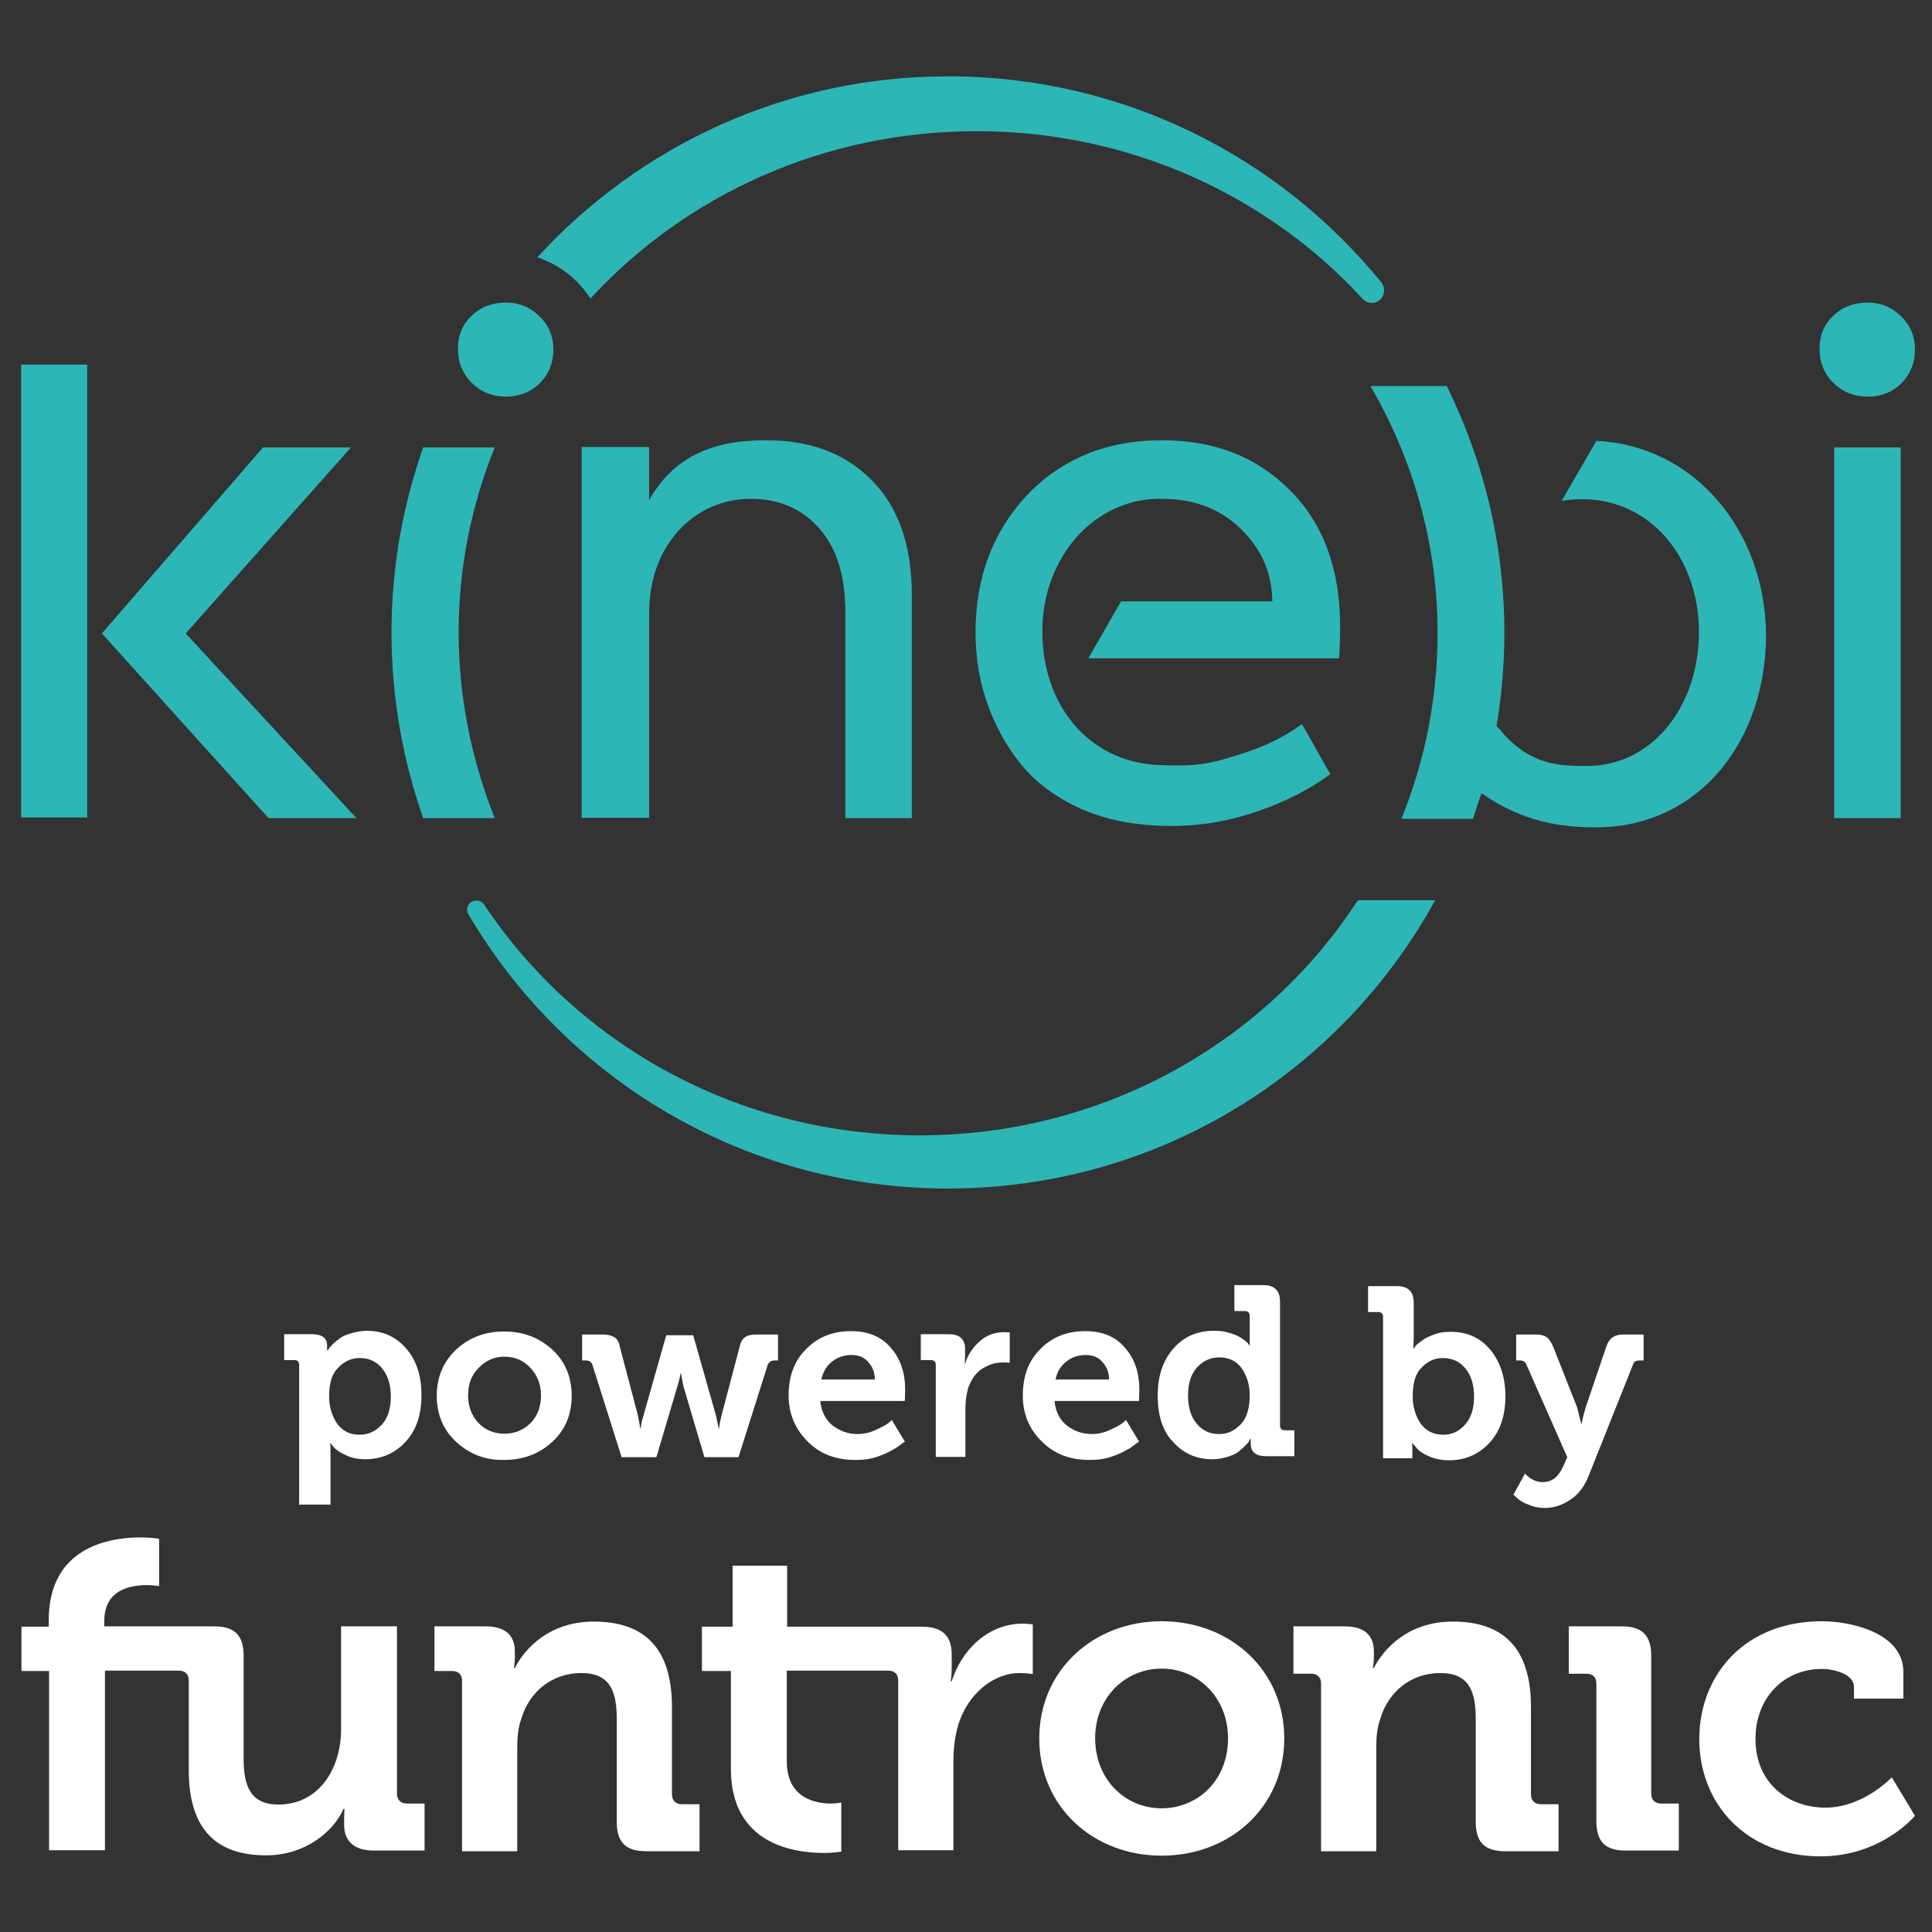 <?xml version="1.0" encoding="utf-8"?>
<!-- Generator: Adobe Illustrator 30.0.0, SVG Export Plug-In . SVG Version: 9.03 Build 0)  -->
<svg version="1.0" id="Layer_1" xmlns="http://www.w3.org/2000/svg" xmlns:xlink="http://www.w3.org/1999/xlink" x="0px" y="0px"
	 viewBox="0 0 567 567" style="enable-background:new 0 0 567 567;" xml:space="preserve">
<rect x="0" y="0" width="567" height="567" fill="#333333" stroke="none"/>
<style type="text/css">
	.st0{fill:#FFFFFF;}
	.st1{fill-rule:evenodd;clip-rule:evenodd;fill:#FFFFFF;}
	.st2{fill:#2DB6B6;}
</style>
<g>
	<g>
		<g transform="translate(101.997, 277.859)">
			<g>
				<path class="st0" d="M-14.2,163.9v-41.1c0-1.1-0.5-1.5-1.5-1.5h-2.9v-7.6h8.1c3,0,4.5,1.1,4.5,3.4v1.4h0.1
					c0.1-0.1,0.3-0.3,0.4-0.5c0.1-0.3,0.5-0.7,1.2-1.4s1.4-1.2,2.2-1.8s1.9-1,3.3-1.4s2.9-0.7,4.4-0.7c4.9,0,8.7,1.8,11.7,5.3
					c3,3.5,4.4,8.1,4.4,13.6c0,5.7-1.5,10.2-4.6,13.6c-3.1,3.4-7.1,5.2-11.9,5.2c-2.2,0-4.1-0.4-5.7-1.2c-1.8-0.8-2.9-1.6-3.5-2.3
					l-1-1.2h-0.1c0.1,0.8,0.1,1.9,0.1,3.1v14.9h-9.1V163.9z M-5.4,132c0,3,0.8,5.6,2.3,7.9c1.6,2.2,3.8,3.3,6.6,3.3
					c2.6,0,4.8-1,6.6-3s2.6-4.8,2.6-8.2c0-3.4-0.8-6.1-2.5-8.2c-1.6-2-3.8-3.1-6.6-3.1c-2.6,0-4.6,1-6.4,2.9
					C-4.6,125.3-5.4,128.1-5.4,132z"/>
			</g>
		</g>
		<g transform="translate(126.176, 277.859)">
			<g>
				<path class="st0" d="M7.7,145.3c-3.8-3.5-5.7-8.1-5.7-13.5c0-5.5,1.9-10,5.7-13.6c3.8-3.5,8.5-5.3,14.1-5.3s10.2,1.8,14.1,5.3
					c3.8,3.5,5.7,8.1,5.7,13.6c0,5.5-1.9,10-5.7,13.5c-3.8,3.5-8.5,5.3-14.2,5.3C16.2,150.7,11.6,148.9,7.7,145.3z M11.2,131.7
					c0,3.3,1.1,6,3.1,8.1s4.6,3.1,7.6,3.1c3,0,5.6-1.1,7.6-3.1c2-2,3.1-4.8,3.1-8.1c0-3.3-1.1-6-3.1-8.1c-2-2.2-4.6-3.3-7.6-3.3
					c-3,0-5.5,1.1-7.6,3.3C12.1,125.8,11.2,128.4,11.2,131.7z"/>
			</g>
		</g>
		<g transform="translate(150.434, 277.859)">
			<g>
				<path class="st0" d="M32,149.8l-8.6-27.2c-0.3-0.8-1-1.2-2-1.2h-1v-7.6h6.1c1.5,0,2.6,0.3,3.4,0.8s1.4,1.5,1.6,2.9l5.3,20.1
					l0.7,3.8h0.1c0.1-1.2,0.4-2.6,0.8-3.8l6.7-23.6h7.9l6.7,23.6l0.8,3.8h0.1c0.1-1.2,0.4-2.6,0.7-3.8l5.3-20.1
					c0.3-1.4,0.8-2.3,1.6-2.9s1.9-0.8,3.4-0.8h6.3v7.6h-1c-1,0-1.6,0.4-2,1.2l-8.6,27.2H56.3l-6.1-20.6l-0.8-4h-0.1
					c-0.3,1.4-0.5,2.6-1,4l-6.1,20.6C42.1,149.8,32,149.8,32,149.8z"/>
			</g>
		</g>
		<g transform="translate(182.945, 277.859)">
			<g>
				<path class="st0" d="M48.5,131.7c0-5.6,1.6-10.1,5.1-13.6c3.4-3.5,7.8-5.3,13.2-5.3c5.1,0,8.9,1.6,11.7,4.9
					c2.9,3.3,4.2,7.4,4.2,12.3l-0.1,3.3H57.8c0.3,3,1.5,5.5,3.5,7.1c2,1.6,4.5,2.6,7.4,2.6c1.6,0,3.4-0.3,5.1-1.1
					c1.6-0.7,3-1.4,3.8-2l1.2-1l3.8,6.3c-0.1,0.1-0.3,0.3-0.7,0.5c-0.3,0.3-1,0.7-1.9,1.4c-1,0.5-1.9,1.1-3,1.6
					c-1.1,0.4-2.3,1-4,1.4c-1.6,0.4-3.3,0.5-4.9,0.5c-5.9,0-10.5-1.8-14.1-5.5C50.4,141.5,48.5,137,48.5,131.7z M58.1,127h15.7
					c0-2.2-0.7-3.8-2-5.2c-1.2-1.4-2.9-2-4.8-2c-2.3,0-4.2,0.7-5.7,1.9C59.6,123,58.6,124.7,58.1,127z"/>
			</g>
		</g>
		<g transform="translate(204.633, 277.859)">
			<g>
				<path class="st0" d="M70,149.8v-27c0-1.1-0.5-1.5-1.5-1.5h-2.9v-7.6h8.2c3.3,0,4.8,1.5,4.8,4.4v2l-0.1,2.3h0.1
					c0.8-2.7,2.3-4.9,4.4-6.7c2-1.8,4.5-2.6,7.1-2.6l1.6,0.1v8.9c-0.7-0.1-1.4-0.1-2.2-0.1c-2.2,0-4.1,0.7-6,1.9
					c-1.8,1.2-3.1,3.1-4,5.6c-0.5,1.8-0.8,3.8-0.8,5.9v14.3H70V149.8z"/>
			</g>
		</g>
		<g transform="translate(220.675, 277.859)">
			<g>
				<path class="st0" d="M79.5,131.7c0-5.6,1.6-10.1,5.1-13.6c3.4-3.5,7.8-5.3,13.2-5.3c5.1,0,8.9,1.6,11.7,4.9
					c2.9,3.3,4.2,7.4,4.2,12.3l-0.1,3.3H88.8c0.3,3,1.5,5.5,3.5,7.1c2,1.6,4.5,2.6,7.4,2.6c1.6,0,3.4-0.3,5.1-1.1
					c1.6-0.7,3-1.4,3.8-2l1.2-1l3.8,6.3c-0.1,0.1-0.3,0.3-0.7,0.5c-0.3,0.3-1,0.7-1.9,1.4c-1,0.5-1.9,1.1-3,1.6
					c-1.1,0.4-2.3,1-4,1.4c-1.6,0.4-3.3,0.5-4.9,0.5c-5.9,0-10.5-1.8-14.1-5.5C81.3,141.5,79.5,137,79.5,131.7z M89.1,127h15.7
					c0-2.2-0.7-3.8-2-5.2c-1.2-1.4-2.9-2-4.8-2c-2.3,0-4.2,0.7-5.7,1.9C90.6,123,89.6,124.7,89.1,127z"/>
			</g>
		</g>
		<g transform="translate(242.362, 277.859)">
			<g>
				<path class="st0" d="M97.4,131.7c0-5.7,1.5-10.2,4.6-13.8c3.1-3.5,7-5.2,11.9-5.2c1.5,0,2.9,0.1,4.1,0.5c1.2,0.3,2.3,0.7,3,1.1
					c0.8,0.4,1.4,0.8,1.9,1.2s1,0.8,1.1,1.1l0.3,0.4h0.1c0-0.7,0-1.4,0-2.2v-6.4c0-1.1-0.5-1.5-1.5-1.5h-3v-7.6h8.6
					c3.1,0,4.8,1.6,4.8,4.8v36.3c0,1.1,0.5,1.5,1.5,1.5h2.7v7.6h-8.3c-3,0-4.5-1.2-4.5-3.7v-1.4h-0.1c-0.1,0.1-0.3,0.4-0.4,0.7
					c-0.1,0.3-0.5,0.7-1.2,1.4s-1.4,1.2-2,1.8c-0.8,0.5-1.8,1-3.1,1.4c-1.4,0.4-2.9,0.7-4.4,0.7c-4.9,0-8.7-1.8-11.7-5.2
					C98.7,141.9,97.4,137.3,97.4,131.7z M115.4,143c2.6,0,4.6-1,6.4-2.9c1.8-1.9,2.6-4.8,2.6-8.5c0-3-0.8-5.6-2.3-7.8
					c-1.5-2.2-3.8-3.3-6.6-3.3c-2.6,0-4.8,1-6.6,3s-2.6,4.8-2.6,8.2c0,3.4,0.8,6.1,2.5,8.2C110.6,142.1,112.8,143,115.4,143z"/>
			</g>
		</g>
		<g transform="translate(266.58, 277.859)">
		</g>
		<g transform="translate(276.899, 277.859)">
			<g>
				<path class="st0" d="M129,149.8v-41.1c0-1.1-0.5-1.5-1.5-1.5h-2.9v-7.6h8.6c3.1,0,4.8,1.6,4.8,4.8v10.5l-0.1,3h0.1
					c0.1-0.1,0.3-0.3,0.4-0.5c0.1-0.3,0.5-0.7,1.2-1.2c0.7-0.5,1.4-1.1,2.2-1.5c0.8-0.4,1.8-0.8,3-1.2c1.2-0.4,2.6-0.5,4.1-0.5
					c4.9,0,8.7,1.8,11.6,5.3c2.9,3.5,4.4,8.1,4.4,13.6c0,5.7-1.5,10.2-4.6,13.6c-3.1,3.4-7.1,5.2-11.9,5.2c-2.2,0-4.2-0.4-6-1.2
					c-1.8-0.8-3-1.6-3.7-2.6l-1.1-1.2h-0.1c0.1,0.7,0.1,1.5,0.1,2.5v1.9H129V149.8z M137.7,132c0,3,0.8,5.6,2.3,7.9
					c1.6,2.2,3.8,3.3,6.7,3.3c2.6,0,4.6-1,6.4-3c1.8-2,2.6-4.8,2.6-8.2c0-3.4-0.8-6.1-2.5-8.2c-1.6-2-3.8-3.1-6.6-3.1
					c-2.6,0-4.6,1-6.4,2.9C138.5,125.3,137.7,128.1,137.7,132z"/>
			</g>
		</g>
		<g transform="translate(300.961, 277.859)">
			<g>
				<path class="st0" d="M146.6,154.6c1.5,1.6,3.1,2.5,5.2,2.5c2.7,0,4.6-1.5,6-4.6l1.2-2.7l-12-27.2c-0.3-0.8-1-1.2-1.9-1.2H144
					v-7.6h6c1.2,0,2.3,0.3,3,0.8c0.7,0.5,1.2,1.4,1.8,2.6l7.1,18l1.2,4.8h0.1c0.4-2,0.8-3.5,1.2-4.8l6.1-18c0.8-2.3,2.3-3.4,4.8-3.4
					h6.1v7.6h-1.1c-1.1,0-1.8,0.4-2,1.2l-13,32.6c-1.2,3.1-3,5.5-5.3,7c-2.3,1.6-4.9,2.5-7.6,2.5c-1.6,0-3.3-0.3-4.8-1
					c-1.5-0.5-2.6-1.2-3.3-1.9l-1.1-1L146.6,154.6z"/>
			</g>
		</g>
		<path class="st1" d="M119.4,529.3c-1.8,0-2.9-1.1-2.9-2.9v-49.1h-16.4v30.2c0,11.7-6.6,22.1-18.4,22.1c-8.2,0-10.2-5.5-10.2-13.4
			v-30.3c0-5.9-2.6-8.6-8.6-8.6H44.7h-2.2H30.6v-1.5c0-9.6,8.1-10.6,12.7-10.6c1.9,0,3.4,0.3,3.4,0.3v-13.9c0,0-2.2-0.4-5.6-0.4
			c-9.1,0-26.8,2.9-26.8,24.3v1.9H6.3v13h8.1V543h16.4v-52.7h11.9l0,0h9.8c1.8,0,2.9,1,2.9,2.9v26.3c0,17.9,8.6,25,22.7,25
			c11.3,0,19.7-6.8,22.7-13.6h0.3c0,0-0.1,1.4-0.1,3v1.8c0,4.6,3,7.4,8.6,7.4h15v-13.8h-5.1V529.3z"/>
		<path class="st1" d="M135.6,493.3c0-1.9-1.1-2.9-2.9-2.9h-5.2v-13.1h15c5.9,0,8.6,2.7,8.6,7.4v1.9c0,1.4-0.3,2.9-0.3,2.9h0.3
			c2.9-5.6,10-13.6,23.2-13.6c14.6,0,22.9,7.6,22.9,25v25.7c0,1.8,1.1,2.9,2.9,2.9h5.2v13.8h-15.6c-6.1,0-8.7-2.6-8.7-8.7v-30.2
			c0-8.1-2-13.4-10.4-13.4c-8.7,0-15.3,5.6-17.6,13.4c-1,2.7-1.2,5.7-1.2,8.7v30.2h-16.2L135.6,493.3L135.6,493.3z"/>
		<path class="st1" d="M300.2,476.5c-10.1,0-17.9,7.5-20.9,16.9H279c0,0,0.3-1.6,0.3-4.1v-3.8c0-5.6-3-8.1-8.7-8.1h-24.8h-1.2h-13.6
			v-17.9h-16v17.9H206v13h8.5v28.7c0,22,18.2,24.7,27.3,24.7c3,0,5.1-0.4,5.1-0.4V529c0,0-1.2,0.3-3,0.3c-4.5,0-13-1.5-13-12.4
			v-26.6h13.6l0,0h16.2c1.8,0,2.9,1,2.9,2.9V543h16.2v-26.1c0-3.8,0.5-7.5,1.4-10.6c3-9.8,10.9-15.3,17.9-15.3c2.3,0,4,0.3,4,0.3
			v-14.6C303.2,476.8,301.6,476.5,300.2,476.5z"/>
		<path class="st1" d="M340.9,530.7c10.6,0,19.5-8.2,19.5-20.5c0-12.1-8.9-20.5-19.5-20.5c-10.5,0-19.5,8.3-19.5,20.5
			C321.5,522.5,330.4,530.7,340.9,530.7L340.9,530.7z M340.9,475.8c20.1,0,36,14.3,36,34.4c0,20.2-16,34.4-36,34.4
			c-19.9,0-35.9-14.2-35.9-34.4C305,490.1,321,475.8,340.9,475.8z"/>
		<path class="st1" d="M387.7,494.1c0-1.9-1.1-2.9-2.9-2.9h-5.2v-13.9h15c5.9,0,8.6,2.7,8.6,7.4v1.9c0,1.4-0.3,2.9-0.3,2.9h0.3
			c2.9-5.6,10-13.6,23.2-13.6c14.6,0,22.9,7.6,22.9,25v25.7c0,1.8,1.1,2.9,2.9,2.9h5.2v13.8h-15.6c-6.1,0-8.7-2.6-8.7-8.7v-30.2
			c0-8.1-2-13.4-10.4-13.4c-8.7,0-15.3,5.6-17.6,13.4c-1,2.7-1.2,5.7-1.2,8.7v30.2h-16.2V494.1z"/>
		<path class="st1" d="M468.5,494.1c0-1.9-1.1-2.9-2.9-2.9h-5.2v-13.9H476c6,0,8.6,2.7,8.6,8.7v40.4c0,1.8,1.1,2.9,2.9,2.9h5.2v13.8
			h-15.6c-6,0-8.6-2.6-8.6-8.7V494.1z"/>
		<path class="st1" d="M534.7,475.8c8.5,0,23.9,3.4,23.9,14.9v7.8h-14.5v-3.5c0-3.5-5.5-5.2-9.4-5.2c-11.3,0-19.5,8.6-19.5,20.5
			c0,13.4,10,20.2,20.5,20.2c11.2,0,19.5-8.9,19.5-8.9l6.8,11.3c0,0-9.8,11.9-27.7,11.9c-21.7,0-35.6-15.3-35.6-34.4
			C498.7,491.6,512,475.8,534.7,475.8z"/>
	</g>
</g>
<g>
	<path class="st2" d="M548.2,116.4c-4.1,0-7.5-1.4-10.1-4c-2.7-2.6-4.1-6-4.1-10.1c0-4,1.4-7.2,4.1-9.7c2.7-2.6,6.1-3.8,10.1-3.8
		c3.8,0,7.1,1.4,9.7,4c2.7,2.6,4.1,5.9,4.1,9.7c0,4.1-1.4,7.4-4.1,10.1C555.2,115.2,552,116.4,548.2,116.4z"/>
	<path class="st2" d="M148.6,116.4c-4.1,0-7.5-1.4-10.1-4c-2.7-2.6-4.1-6-4.1-10.1c0-4,1.4-7.2,4.1-9.7c2.7-2.6,6.1-3.8,10.1-3.8
		c3.8,0,7.1,1.4,9.7,4c2.7,2.6,4.1,5.9,4.1,9.7c0,4.1-1.4,7.4-4.1,10.1C155.5,115.2,152.2,116.4,148.6,116.4z"/>
	<rect x="6.2" y="107" class="st2" width="19.4" height="132.9"/>
	<polygon class="st2" points="78.8,240.1 104.6,240.1 54.5,185.9 103,131.3 77.2,131.3 29.9,185.9 	"/>
	<path class="st2" d="M190.5,240.1v-59.8c0-9.7,2.7-17.7,8.3-24.2c5.7-6.3,13-9.7,21.7-9.7c8.3,0,15.2,3.1,20.2,9
		c5.1,5.9,7.4,14.1,7.4,24.6v60.1h19.5v-65.5c0-14.9-4.1-26.3-12.4-34.3c-8.2-7.9-18.4-11.1-30.6-11.1c-16.1,0-27.2,5.3-34.1,17.6
		v-15.6h-19.8v108.8H190.5z"/>
	<rect x="538.3" y="131.3" class="st2" width="19.5" height="108.8"/>
	<path class="st2" d="M134.6,185.6c0-19.2,3.8-37.5,10.6-54.3h-21c-6,17.1-9.3,35.2-9.3,54.3s3.3,37.4,9.3,54.5h21
		C138.5,223.3,134.6,204.9,134.6,185.6z"/>
	<path class="st2" d="M269.9,333.2c-53.6,0-100.7-27-127.8-67.7c-0.5-0.8-1.4-1.2-2.3-1.2l0,0c-2.2,0-3.4,2.3-2.3,4.1
		c28.4,48.2,80.8,80.4,140.7,80.4c61.7,0,115.3-34.1,143-84.6h-22.7C371.6,305.7,324.1,333.2,269.9,333.2z"/>
	<path class="st2" d="M278.2,22.4c-47.8,0-90.6,20.5-120.5,53.1c4.1,1.4,7.8,3.5,11.2,6.8c1.8,1.6,3.1,3.5,4.4,5.3
		c27.8-30.2,68.2-49.1,113.3-49.1s85.6,19,113.4,49.3c0.7,0.7,1.6,1.1,2.6,1.1l0,0c3,0,4.6-3.4,2.9-5.9
		C375.4,46,329.7,22.4,278.2,22.4z"/>
	<path class="st2" d="M340.3,146.4c0.3,0,0.5,0,0.8,0c9,0,16.5,2.7,22.5,8.3c6,5.6,9.7,12.6,9.8,21.8h-44.4l-9.6,16.7h73.6
		c0.3-4.8,0.3-7.9,0.3-9.3c0-16.8-4.9-30.2-14.7-40c-9.7-9.8-22.2-14.7-37.5-14.7c-16.1,0-29.3,5.3-39.6,16
		c-10.1,10.8-15.2,24.2-15.2,40.4c0,7.2,1.1,14.2,3.4,20.7c2.3,6.6,5.6,12.7,10.1,18.2c4.5,5.5,10.5,9.8,18,13.1
		c7.6,3.3,16.4,4.8,26.2,4.8c8.6,0,17.1-1.5,25.4-4.4c8.3-2.9,15.3-6.6,21-10.8l-8.3-14.7c-5.1,3.7-10.9,6.6-17.7,8.7
		c-9.6,3.1-13,3.8-24.8,3.3c-20.2-1.1-33.7-17.6-33.7-39.2S321,146.4,340.3,146.4L340.3,146.4z"/>
	<path class="st2" d="M468.5,129.4L458.3,147c1.9-0.3,4-0.5,6-0.5c20.2,0,34.3,17.3,34.3,39s-13.6,39.3-32.9,39.3
		c-8.2,0-16.4-0.3-24.7-9.7c-0.5-0.7-1.2-1.4-1.8-2c1.5-8.9,2.3-18,2.3-27.3c0-26.1-6.1-50.6-16.9-72.5h-22.4
		c12.4,21.3,19.7,46,19.7,72.5c0,19.2-3.8,37.7-10.6,54.5h21c0.8-2.5,1.6-5.1,2.5-7.5c12.1,8.5,23.7,10.1,34.1,10
		c29.9-0.3,49.4-25.4,49.4-56.6C518,155.6,497.2,130.7,468.5,129.4z"/>
</g>
</svg>
